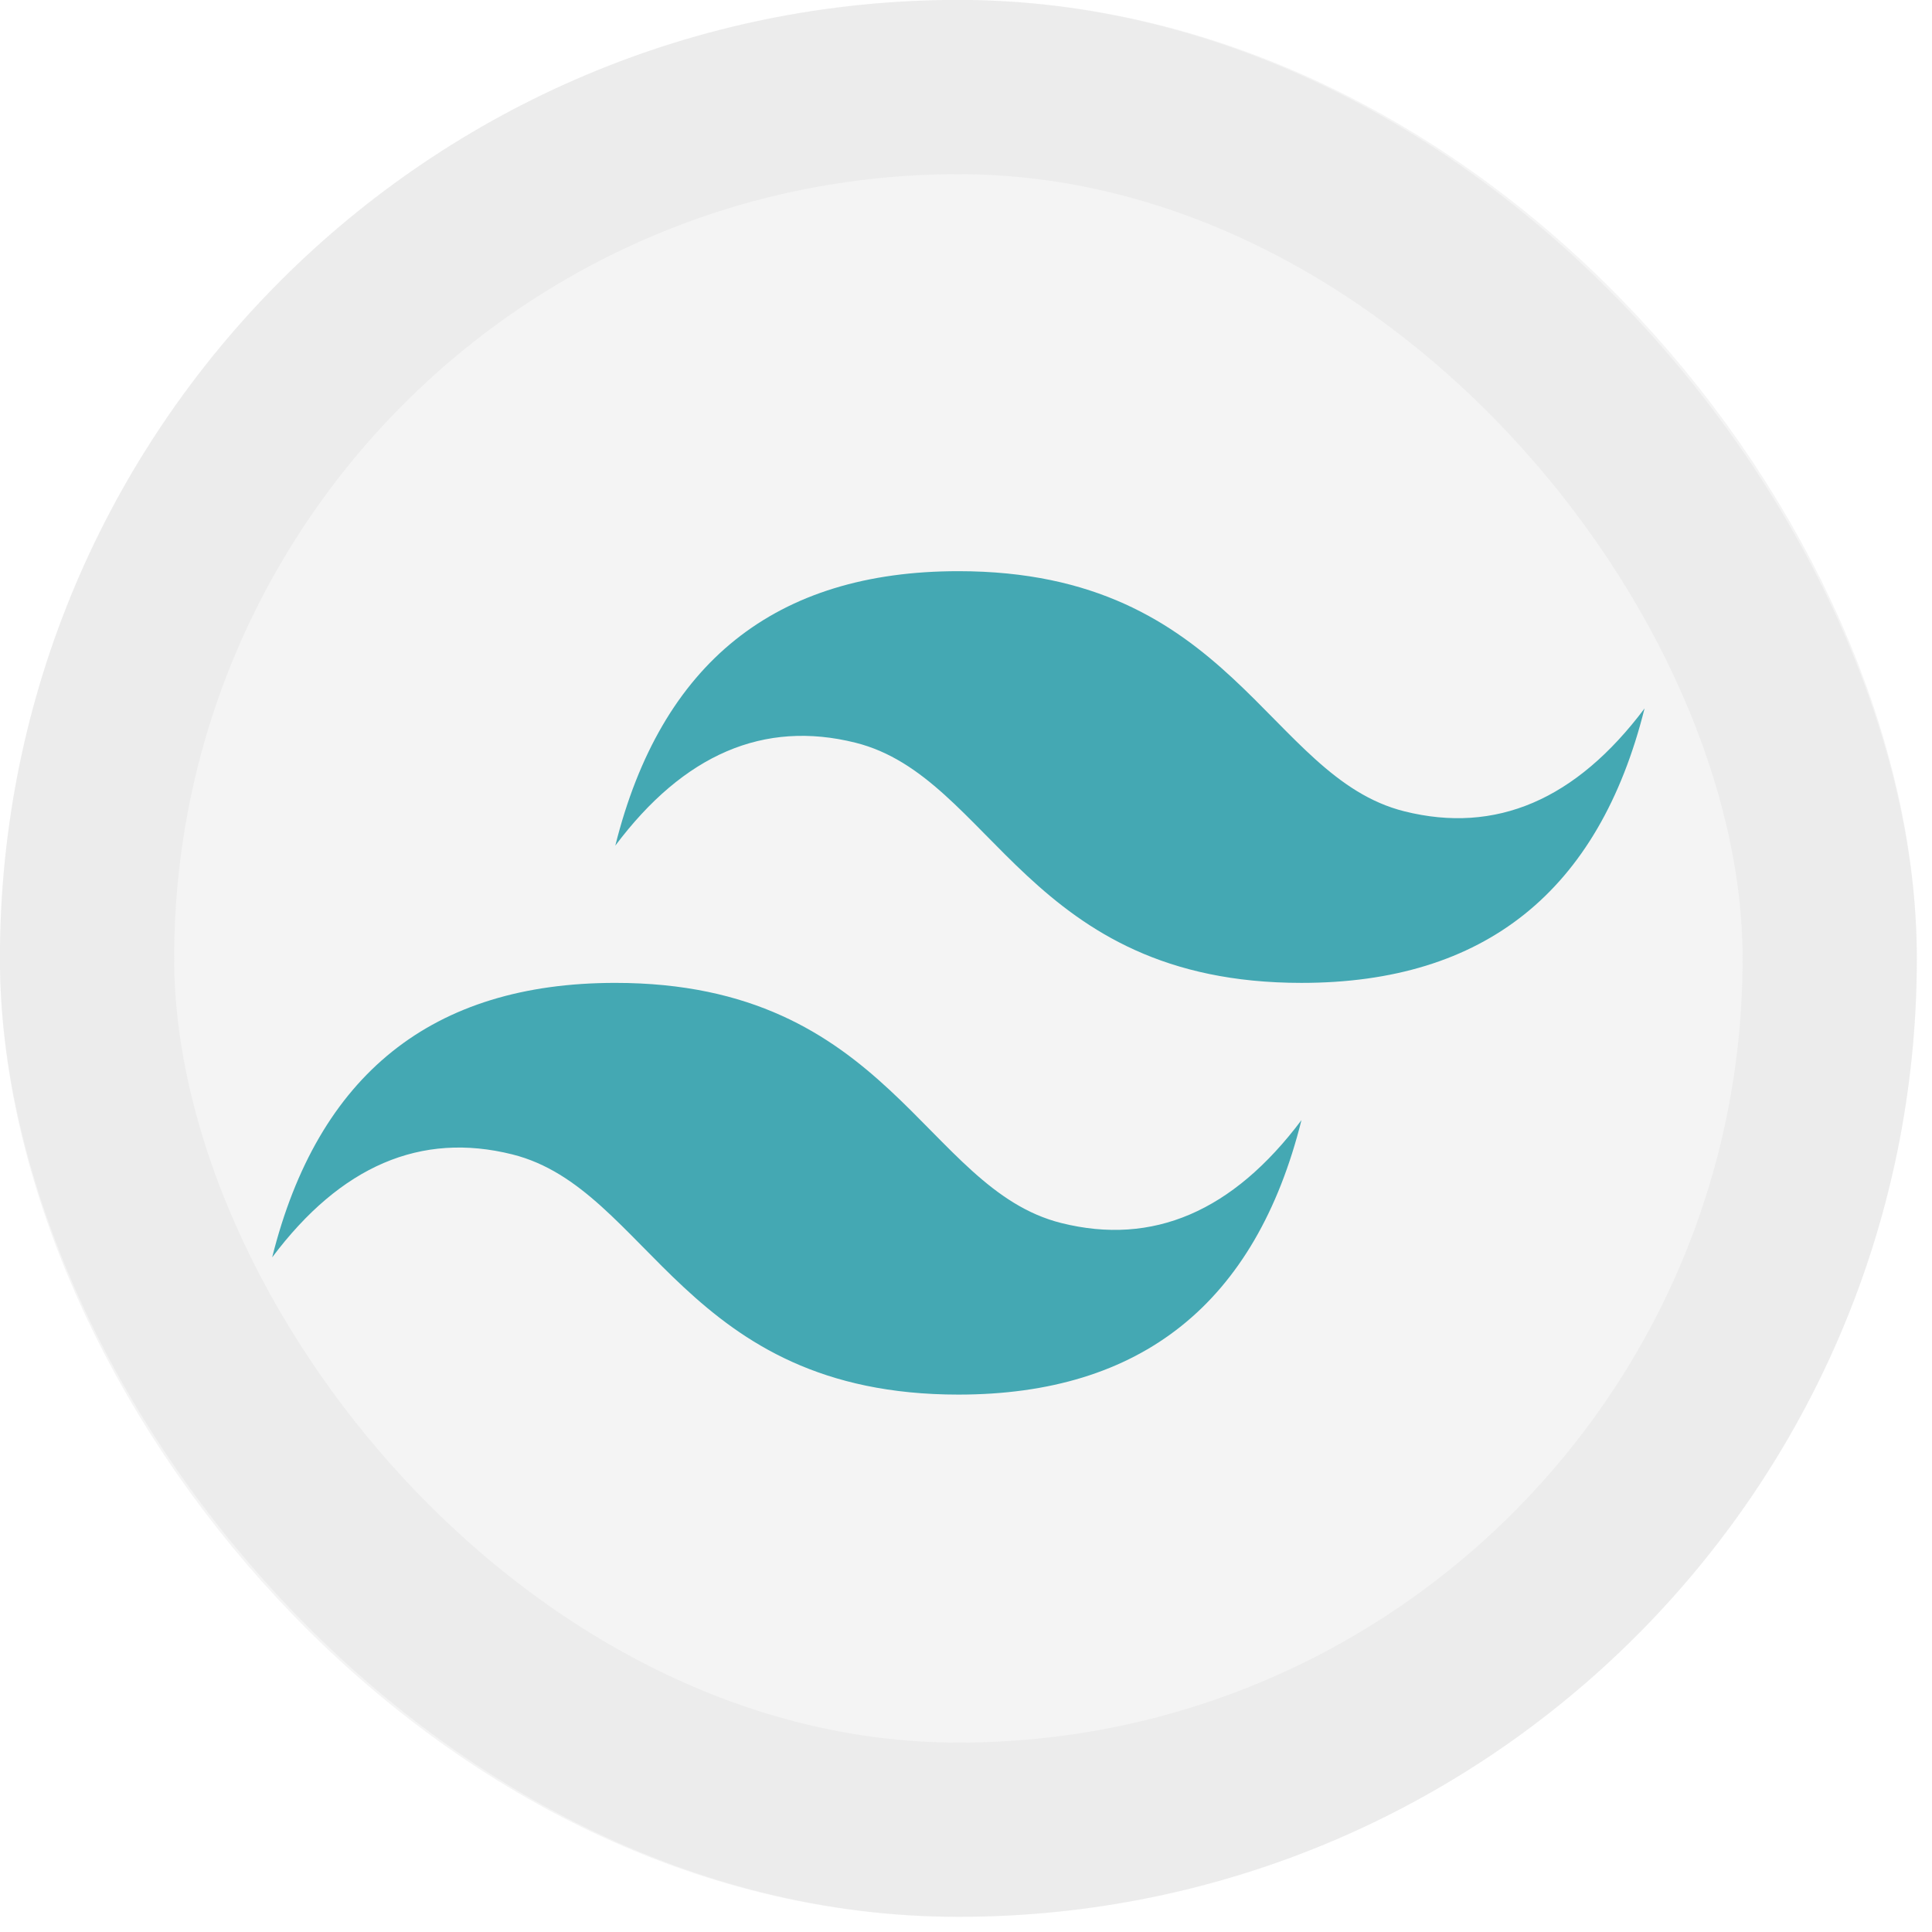 <svg width="50" height="50" viewBox="0 0 50 50" fill="none" xmlns="http://www.w3.org/2000/svg">
<rect x="-0.002" y="-0.002" width="49.609" height="49.609" rx="24.805" fill="#DCDCDC" fill-opacity="0.31"/>
<rect x="2.253" y="2.253" width="45.1" height="45.1" rx="22.55" stroke="#DCDCDC" stroke-opacity="0.31" stroke-width="4.51"/>
<path d="M15.924 21.885C17.107 17.15 20.067 14.782 24.803 14.782C31.906 14.782 32.794 20.109 36.345 20.997C38.713 21.589 40.785 20.701 42.561 18.334C41.377 23.069 38.417 25.437 33.682 25.437C26.578 25.437 25.691 20.109 22.139 19.221C19.771 18.63 17.699 19.517 15.924 21.885ZM7.044 32.54C8.228 27.805 11.188 25.437 15.924 25.437C23.027 25.437 23.915 30.764 27.466 31.652C29.834 32.244 31.906 31.356 33.682 28.988C32.498 33.724 29.538 36.092 24.803 36.092C17.699 36.092 16.811 30.764 13.26 29.876C10.892 29.284 8.82 30.172 7.044 32.54Z" fill="#44A8B3"/>
</svg>
